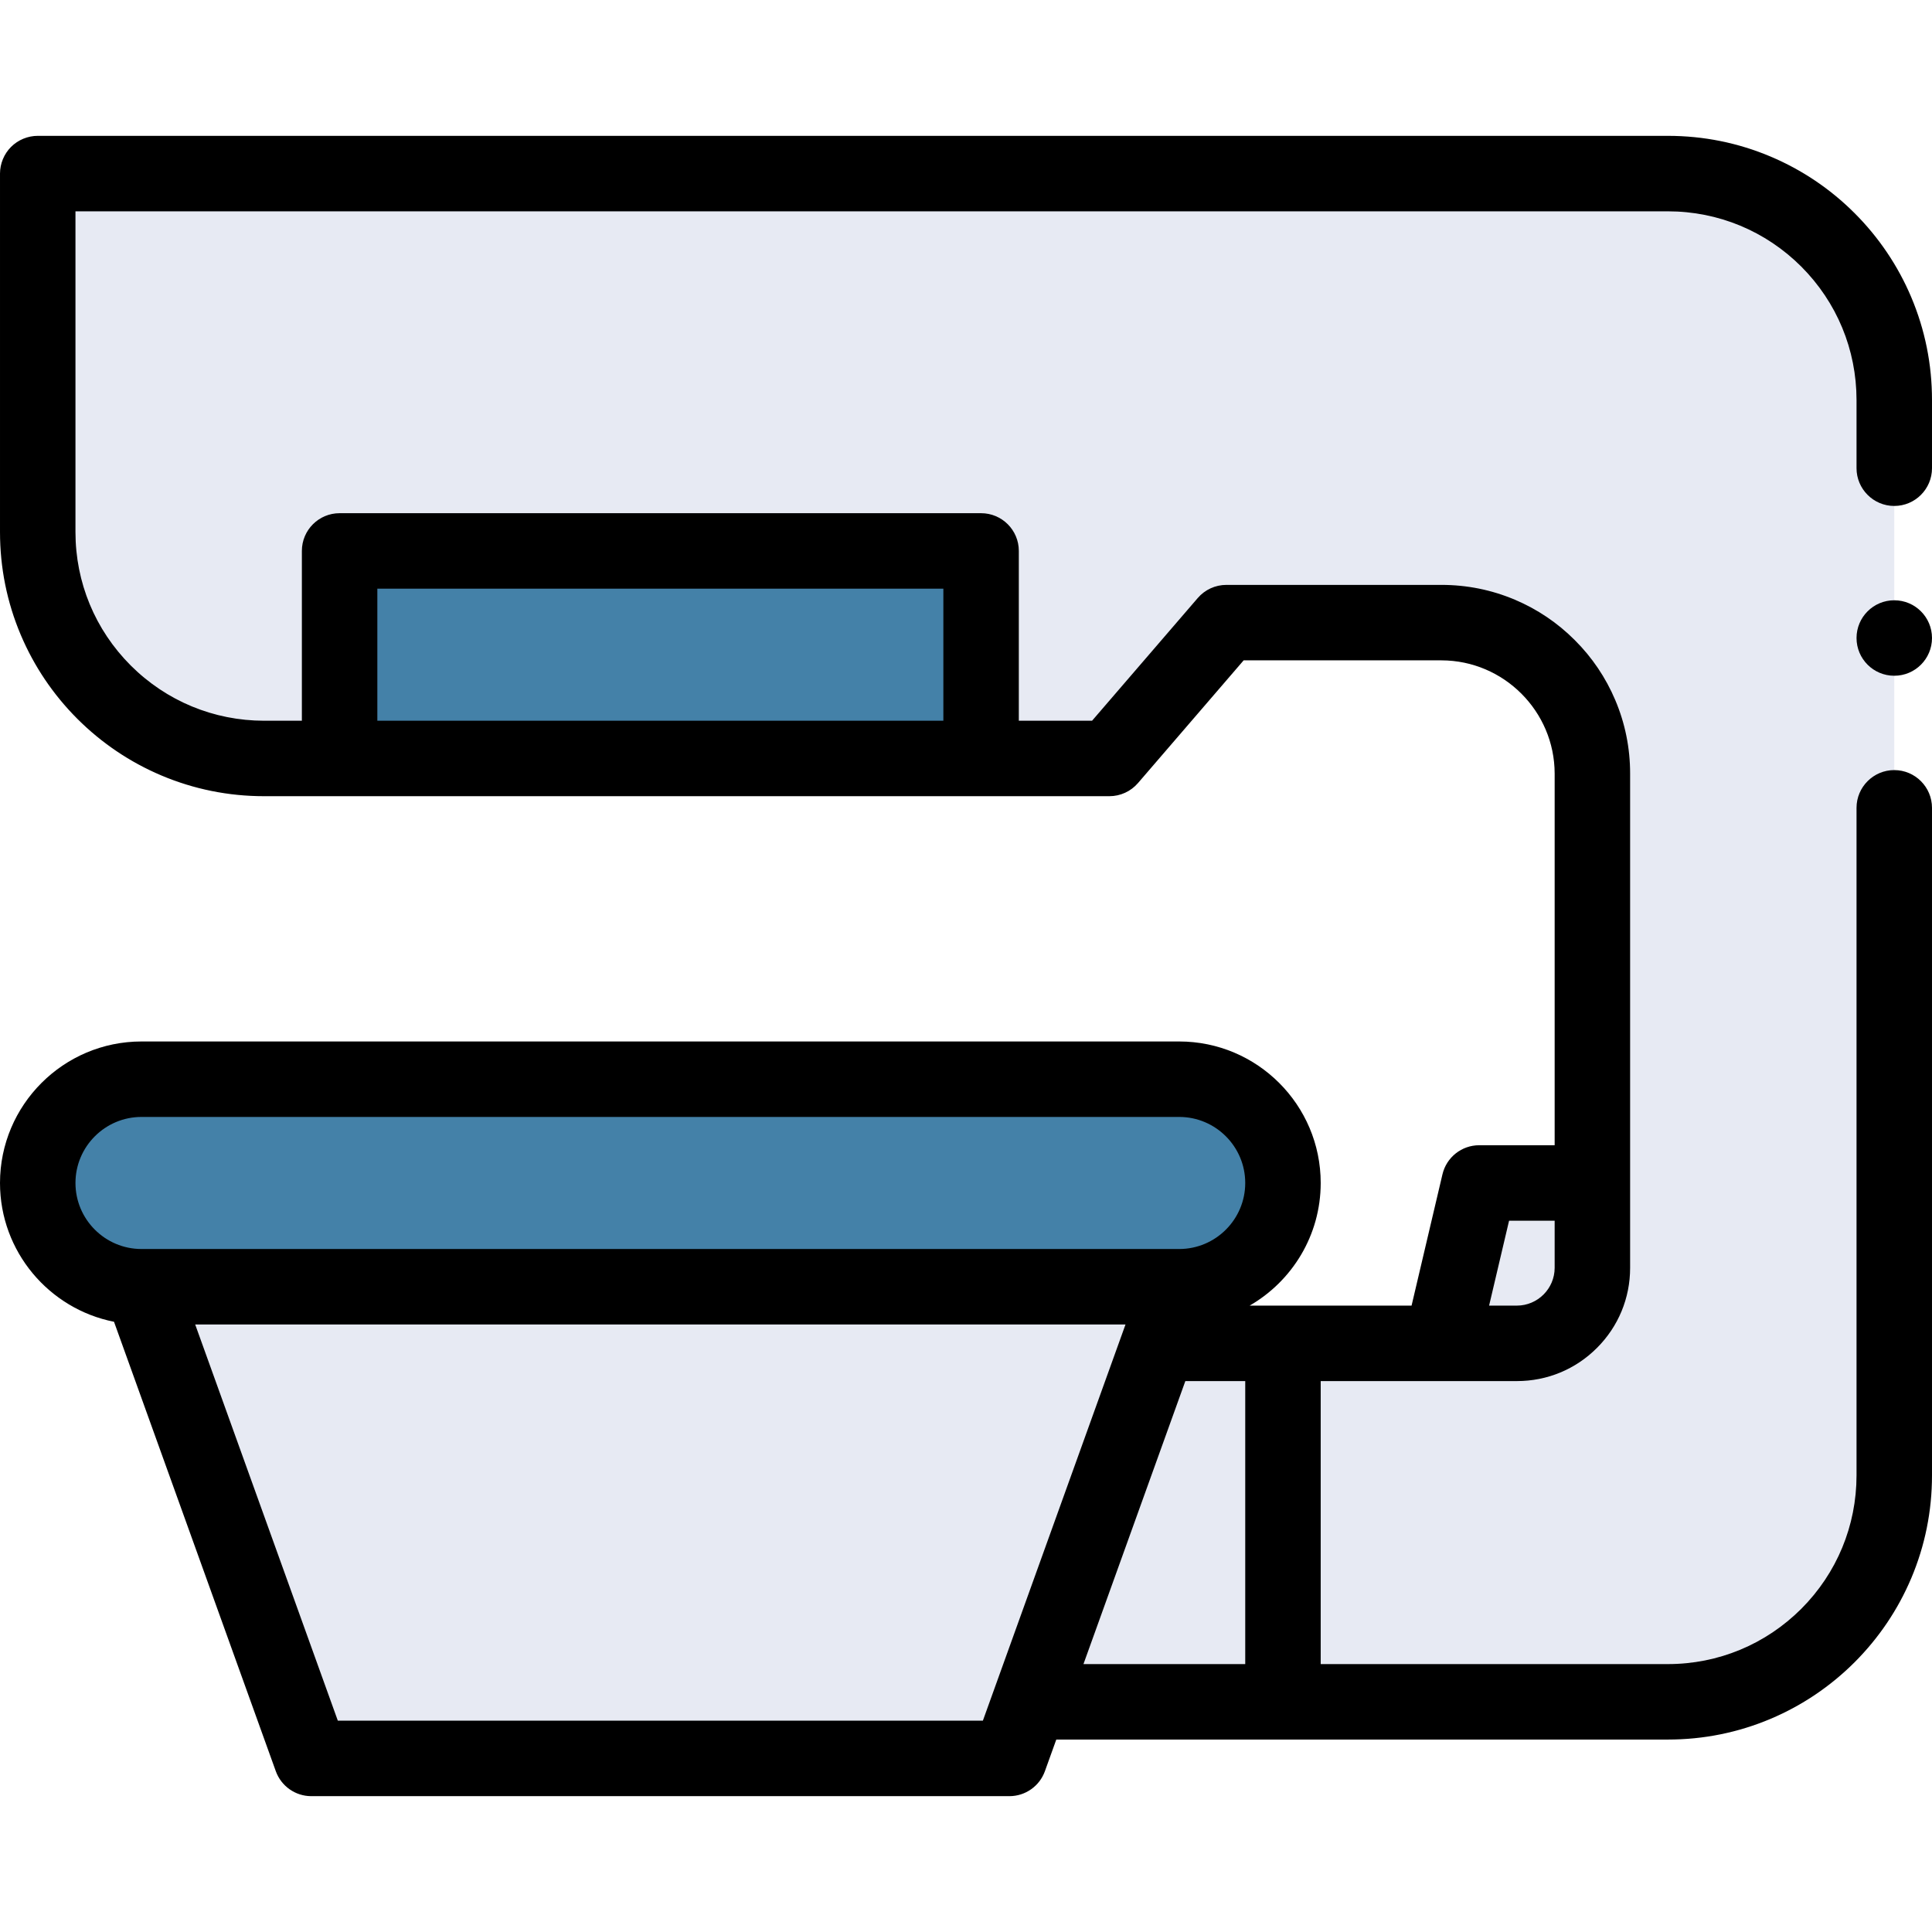 <?xml version="1.0" encoding="UTF-8"?>
<svg xmlns="http://www.w3.org/2000/svg" xmlns:xlink="http://www.w3.org/1999/xlink" xmlns:svgjs="http://svgjs.com/svgjs" version="1.1" width="512" height="512" x="0" y="0" viewBox="0 0 512 512" style="enable-background:new 0 0 512 512" xml:space="preserve" class="">
  <g>
    <g xmlns="http://www.w3.org/2000/svg">
      <path d="m294 201 31-36h57c22.091 0 40 17.909 40 40v131c0 11.046-8.954 20-20 20h-62v95h102c33.137 0 60-26.863 60-60v-285c0-33.137-26.863-60-60-60h-432v95c0 33.137 26.863 60 60 60z" fill="#e7eaf3" data-original="#ffffff" style="" class=""/>
      <path d="m340 451h-67.367l34.467-95h32.9z" fill="#e7eaf3" data-original="#ffffff" style="" class=""/>
      <path d="m90 146h170v55h-170z" fill="#4481a8" data-original="#cbf4fb" style="" class=""/>
      <path d="m312.5 341h-275c-15.188 0-27.5-12.312-27.5-27.5 0-15.188 12.312-27.5 27.5-27.5h275c15.188 0 27.5 12.312 27.5 27.5 0 15.188-12.312 27.5-27.5 27.5z" fill="#4481a8" data-original="#cbf4fb" style="" class=""/>
      <path d="m37.5 341h275l-45 125h-185z" fill="#e7eaf3" data-original="#ffffff" style="" class=""/>
      <path d="m422 336v-22.5h-30l-10 42.5h20c11.046 0 20-8.954 20-20z" fill="#e7eaf3" data-original="#ffffff" style="" class=""/>
      <g>
        <circle cx="502" cy="169.08" r="10" fill="#000000" data-original="#000000" style="" class=""/>
        <path d="m506.5 78.75c-3.53-8.33-8.58-15.82-15-22.25-6.431-6.431-13.92-11.47-22.25-15-8.63-3.65-17.8-5.5-27.25-5.5h-432c-2.63 0-5.21 1.069-7.07 2.93s-2.93 4.44-2.93 7.07v95c0 9.45 1.85 18.62 5.5 27.25 3.53 8.33 8.58 15.819 15 22.25 6.43 6.42 13.92 11.47 22.25 15 8.63 3.649 17.8 5.5 27.25 5.5h224c2.91 0 5.68-1.271 7.58-3.48l28-32.52h52.42c16.51.03 29.97 13.49 30 30v98.5h-20c-4.641 0-8.671 3.192-9.734 7.71l-8.186 34.79h-42.908c11.24-6.483 18.828-18.618 18.828-32.5 0-20.678-16.822-37.5-37.5-37.5h-275c-20.678 0-37.5 16.822-37.5 37.5 0 18.185 13.012 33.382 30.214 36.784l42.877 119.103c1.429 3.967 5.192 6.613 9.409 6.613h185c4.217 0 7.98-2.646 9.409-6.613l3.019-8.387h162.072c9.45 0 18.62-1.851 27.25-5.5 8.33-3.53 15.819-8.58 22.25-15 6.42-6.431 11.47-13.92 15-22.25 3.649-8.63 5.5-17.8 5.5-27.25v-176.92c0-5.511-4.49-10-10-10s-10 4.489-10 10v176.92c-.01 13.34-5.21 25.899-14.641 35.35-9.46 9.44-22.019 14.65-35.359 14.65h-92v-75h52c8.02 0 15.55-3.12 21.21-8.79 5.67-5.66 8.79-13.19 8.79-21.21v-131c0-6.75-1.32-13.3-3.931-19.46-2.52-5.96-6.119-11.3-10.72-15.891-4.59-4.6-9.93-8.199-15.89-10.72-6.16-2.61-12.71-3.93-19.46-3.93h-57c-2.92 0-5.681 1.27-7.58 3.479l-28.009 32.522h-19.41v-45c0-5.522-4.478-10-10-10h-170c-5.522 0-10 4.478-10 10v45h-10c-13.34-.01-25.9-5.21-35.36-14.65-9.44-9.451-14.64-22.01-14.64-35.35v-85h422c13.35 0 25.899 5.21 35.359 14.649 9.431 9.451 14.631 22 14.641 35.351v18.08c0 5.51 4.49 10 10 10 5.52 0 10-4.49 10-10 0-.011 0-.011 0-.021v-18.059c0-9.45-1.851-18.62-5.5-27.25zm-486.5 234.75c0-9.649 7.851-17.5 17.5-17.5h275c9.649 0 17.5 7.851 17.5 17.5s-7.851 17.5-17.5 17.5h-275c-9.649 0-17.5-7.851-17.5-17.5zm69.528 142.5-37.8-105h246.543l-37.8 105zm224.6-90h15.872v75h-42.872zm87.872-20h-7.374l5.294-22.5h12.08v12.5c-.01 5.5-4.5 9.99-10 10zm-302-190h150v35h-150z" fill="#000000" data-original="#000000" style="" class=""/>
      </g>
    </g>
  </g>
</svg>
